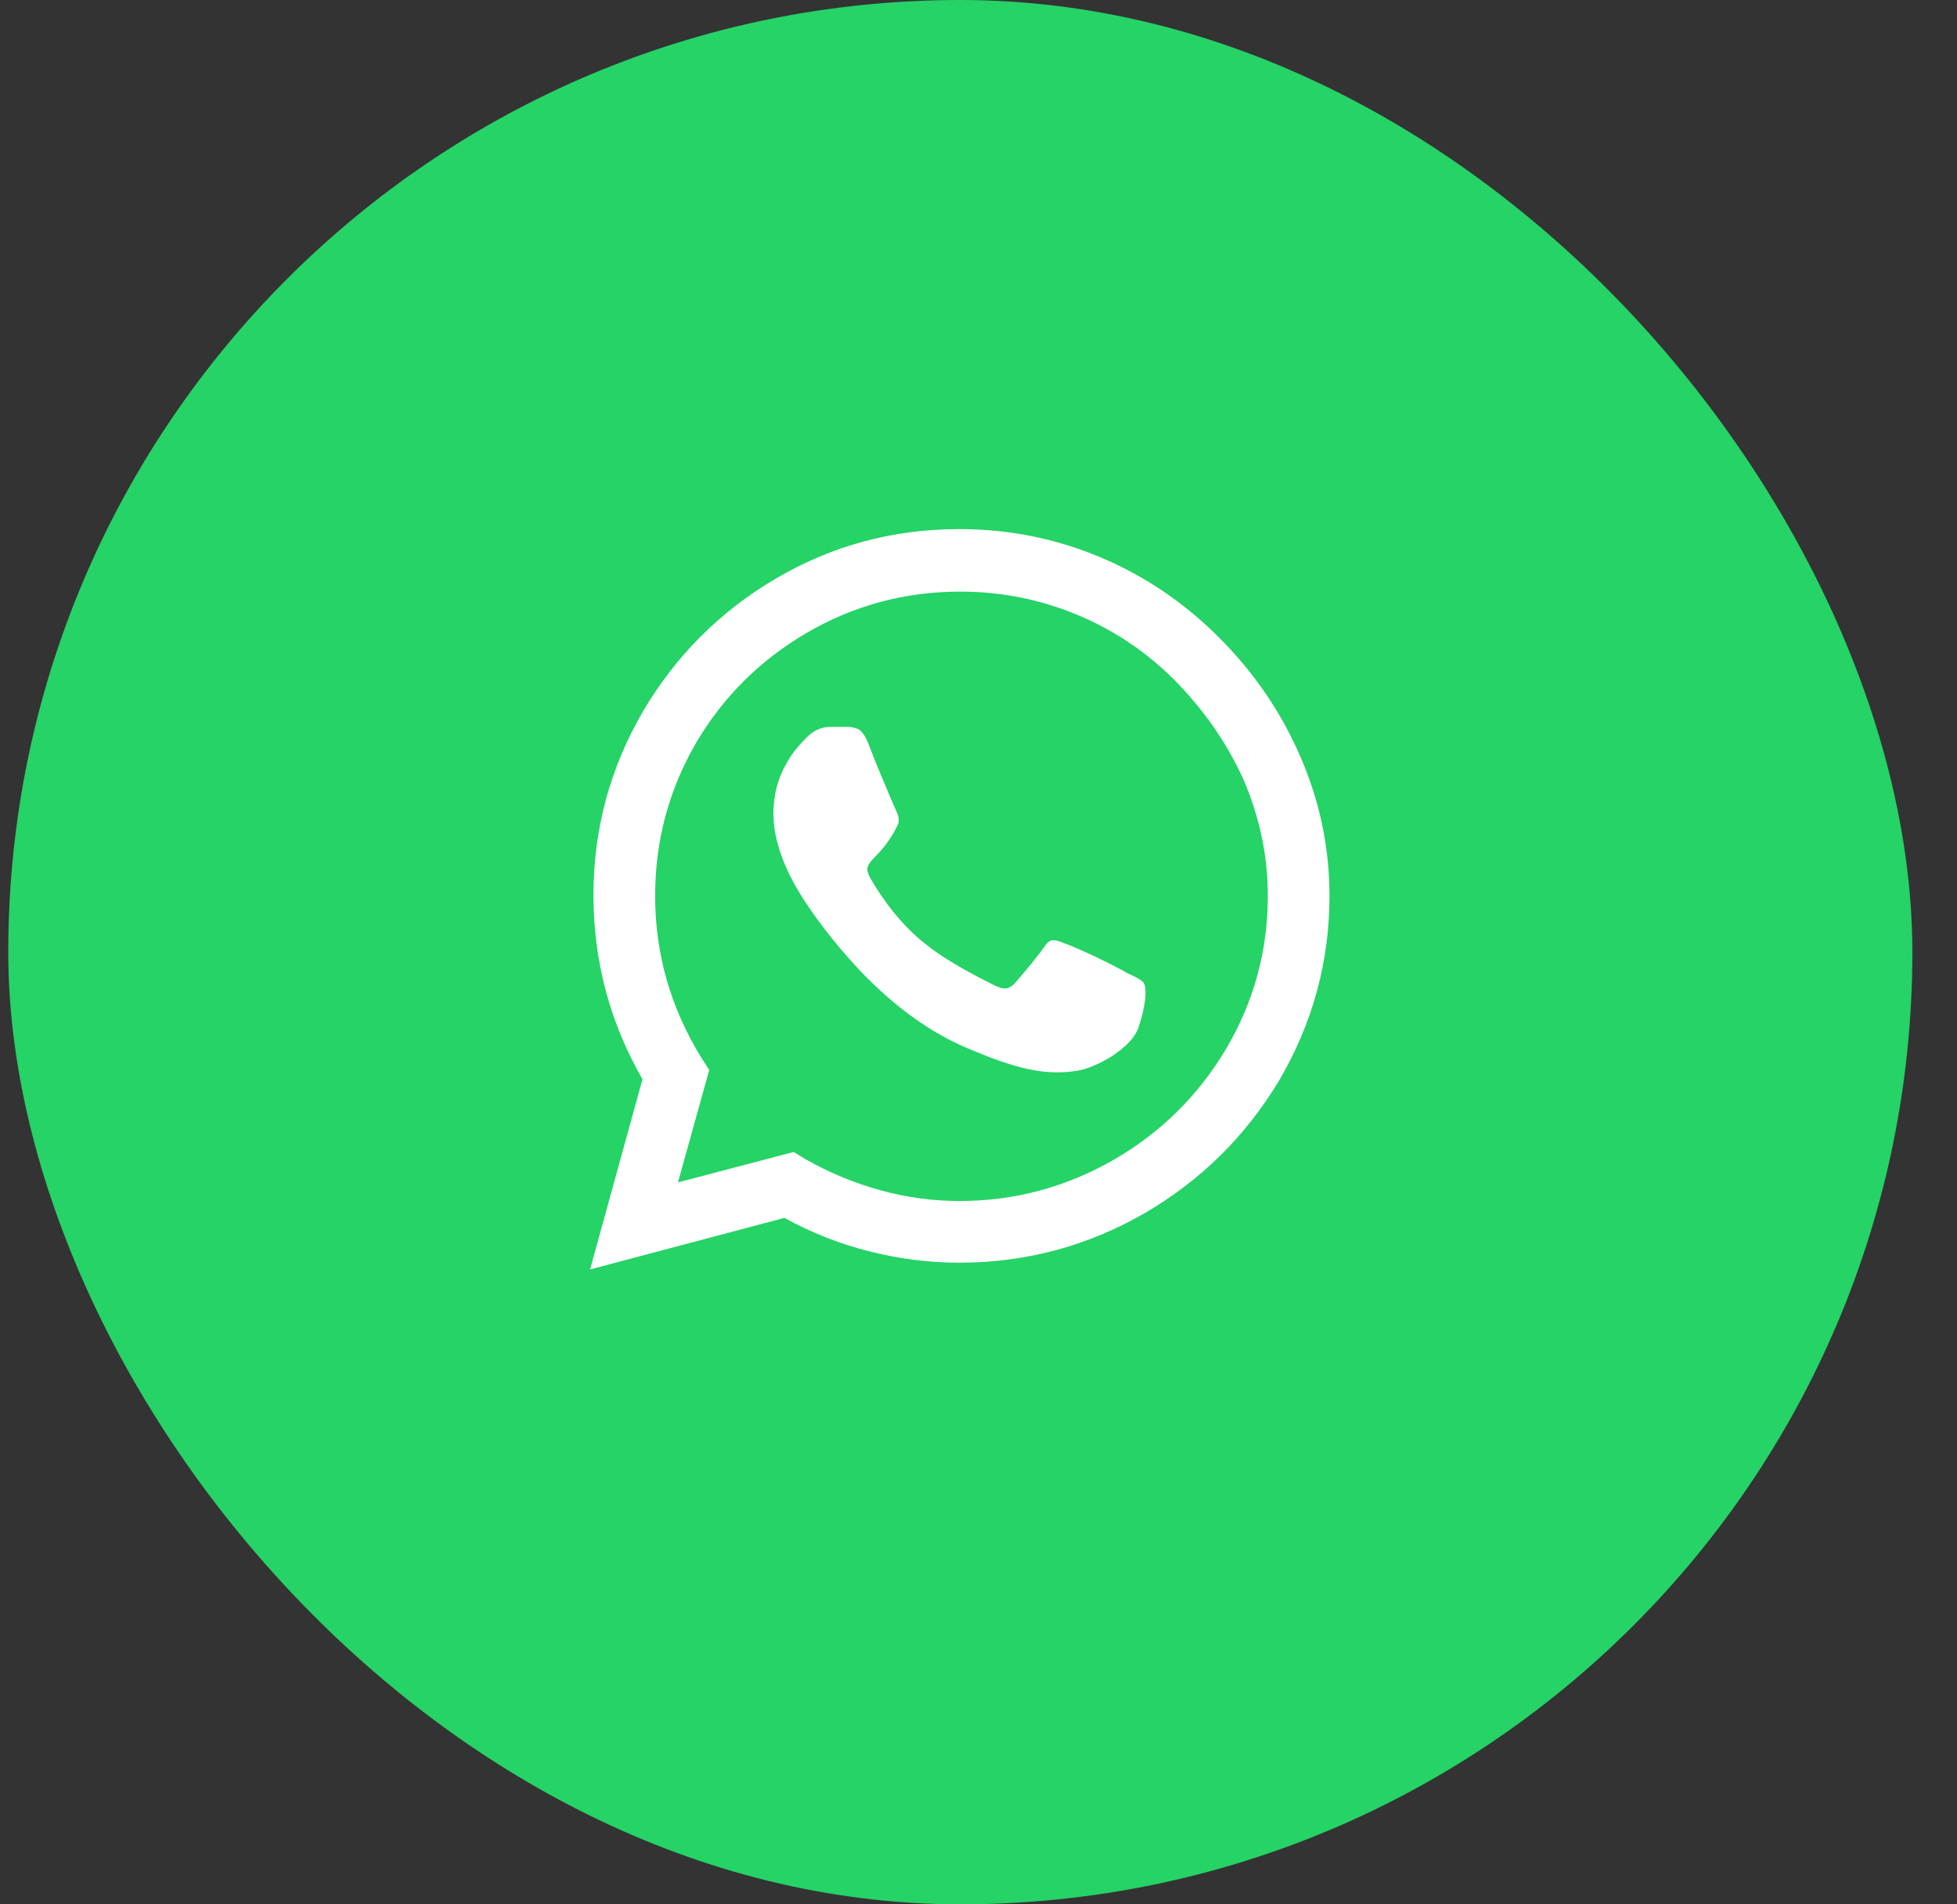 <svg width="37" height="36" viewBox="0 0 37 36" fill="none" xmlns="http://www.w3.org/2000/svg">
<rect x="0" y="0" width="37" height="36" fill="#333333" stroke="none"/>
<rect x="0.156" width="36" height="36" rx="18" fill="#25D366"/>
<path d="M23.043 12.047C22.383 11.387 21.632 10.881 20.791 10.529C19.949 10.178 19.065 10.002 18.138 10.002C16.881 10.002 15.72 10.316 14.655 10.945C13.611 11.562 12.781 12.393 12.163 13.437C11.534 14.513 11.22 15.674 11.22 16.92C11.22 18.166 11.529 19.327 12.147 20.403L11.156 23.998L14.831 23.023C15.332 23.3 15.864 23.511 16.429 23.654C16.993 23.798 17.563 23.87 18.138 23.87C19.395 23.87 20.567 23.556 21.653 22.927C22.708 22.31 23.549 21.479 24.178 20.435C24.817 19.349 25.136 18.182 25.136 16.936C25.136 16.02 24.95 15.136 24.577 14.284C24.215 13.453 23.704 12.707 23.043 12.047ZM18.138 22.704C17.627 22.704 17.124 22.635 16.628 22.496C16.133 22.358 15.662 22.161 15.214 21.905L15.007 21.777L12.818 22.352L13.409 20.227L13.265 20.004C12.679 19.056 12.386 18.033 12.386 16.936C12.386 15.892 12.647 14.923 13.169 14.028C13.681 13.165 14.373 12.479 15.246 11.967C16.141 11.445 17.11 11.184 18.154 11.184C18.921 11.184 19.653 11.328 20.351 11.616C21.049 11.903 21.669 12.319 22.212 12.862C22.766 13.426 23.198 14.05 23.507 14.731C23.816 15.445 23.97 16.18 23.97 16.936C23.97 17.98 23.704 18.949 23.171 19.844C22.649 20.717 21.946 21.41 21.062 21.921C20.157 22.443 19.182 22.704 18.138 22.704ZM21.302 18.39C21.195 18.326 20.998 18.225 20.711 18.086C20.391 17.937 20.194 17.852 20.119 17.831C20.024 17.788 19.949 17.77 19.896 17.775C19.843 17.78 19.789 17.826 19.736 17.911C19.598 18.102 19.411 18.331 19.177 18.598C19.123 18.651 19.07 18.68 19.017 18.686C18.964 18.691 18.895 18.672 18.809 18.63C18.224 18.342 17.787 18.081 17.499 17.847C17.105 17.538 16.754 17.117 16.445 16.585C16.402 16.499 16.389 16.433 16.405 16.385C16.421 16.337 16.466 16.276 16.541 16.201C16.722 16.02 16.86 15.828 16.956 15.626C17.009 15.541 17.004 15.44 16.94 15.322C16.919 15.28 16.791 14.976 16.556 14.412L16.413 14.044C16.36 13.916 16.301 13.831 16.237 13.789C16.194 13.767 16.136 13.751 16.061 13.741H15.694C15.523 13.741 15.369 13.815 15.23 13.964L15.214 13.98C15.065 14.129 14.948 14.284 14.863 14.444C14.703 14.721 14.623 15.035 14.623 15.386C14.623 15.738 14.725 16.121 14.927 16.537C15.033 16.75 15.161 16.963 15.31 17.176L15.342 17.224C15.619 17.618 15.923 17.991 16.253 18.342C16.903 19.024 17.579 19.514 18.282 19.812C18.804 20.036 19.219 20.174 19.528 20.227C19.795 20.281 20.072 20.286 20.359 20.243C20.551 20.211 20.769 20.121 21.014 19.972C21.291 19.791 21.462 19.607 21.525 19.421C21.589 19.234 21.632 19.056 21.653 18.885C21.664 18.736 21.656 18.638 21.629 18.59C21.603 18.542 21.504 18.48 21.334 18.406L21.302 18.39Z" fill="white"/>
</svg>
